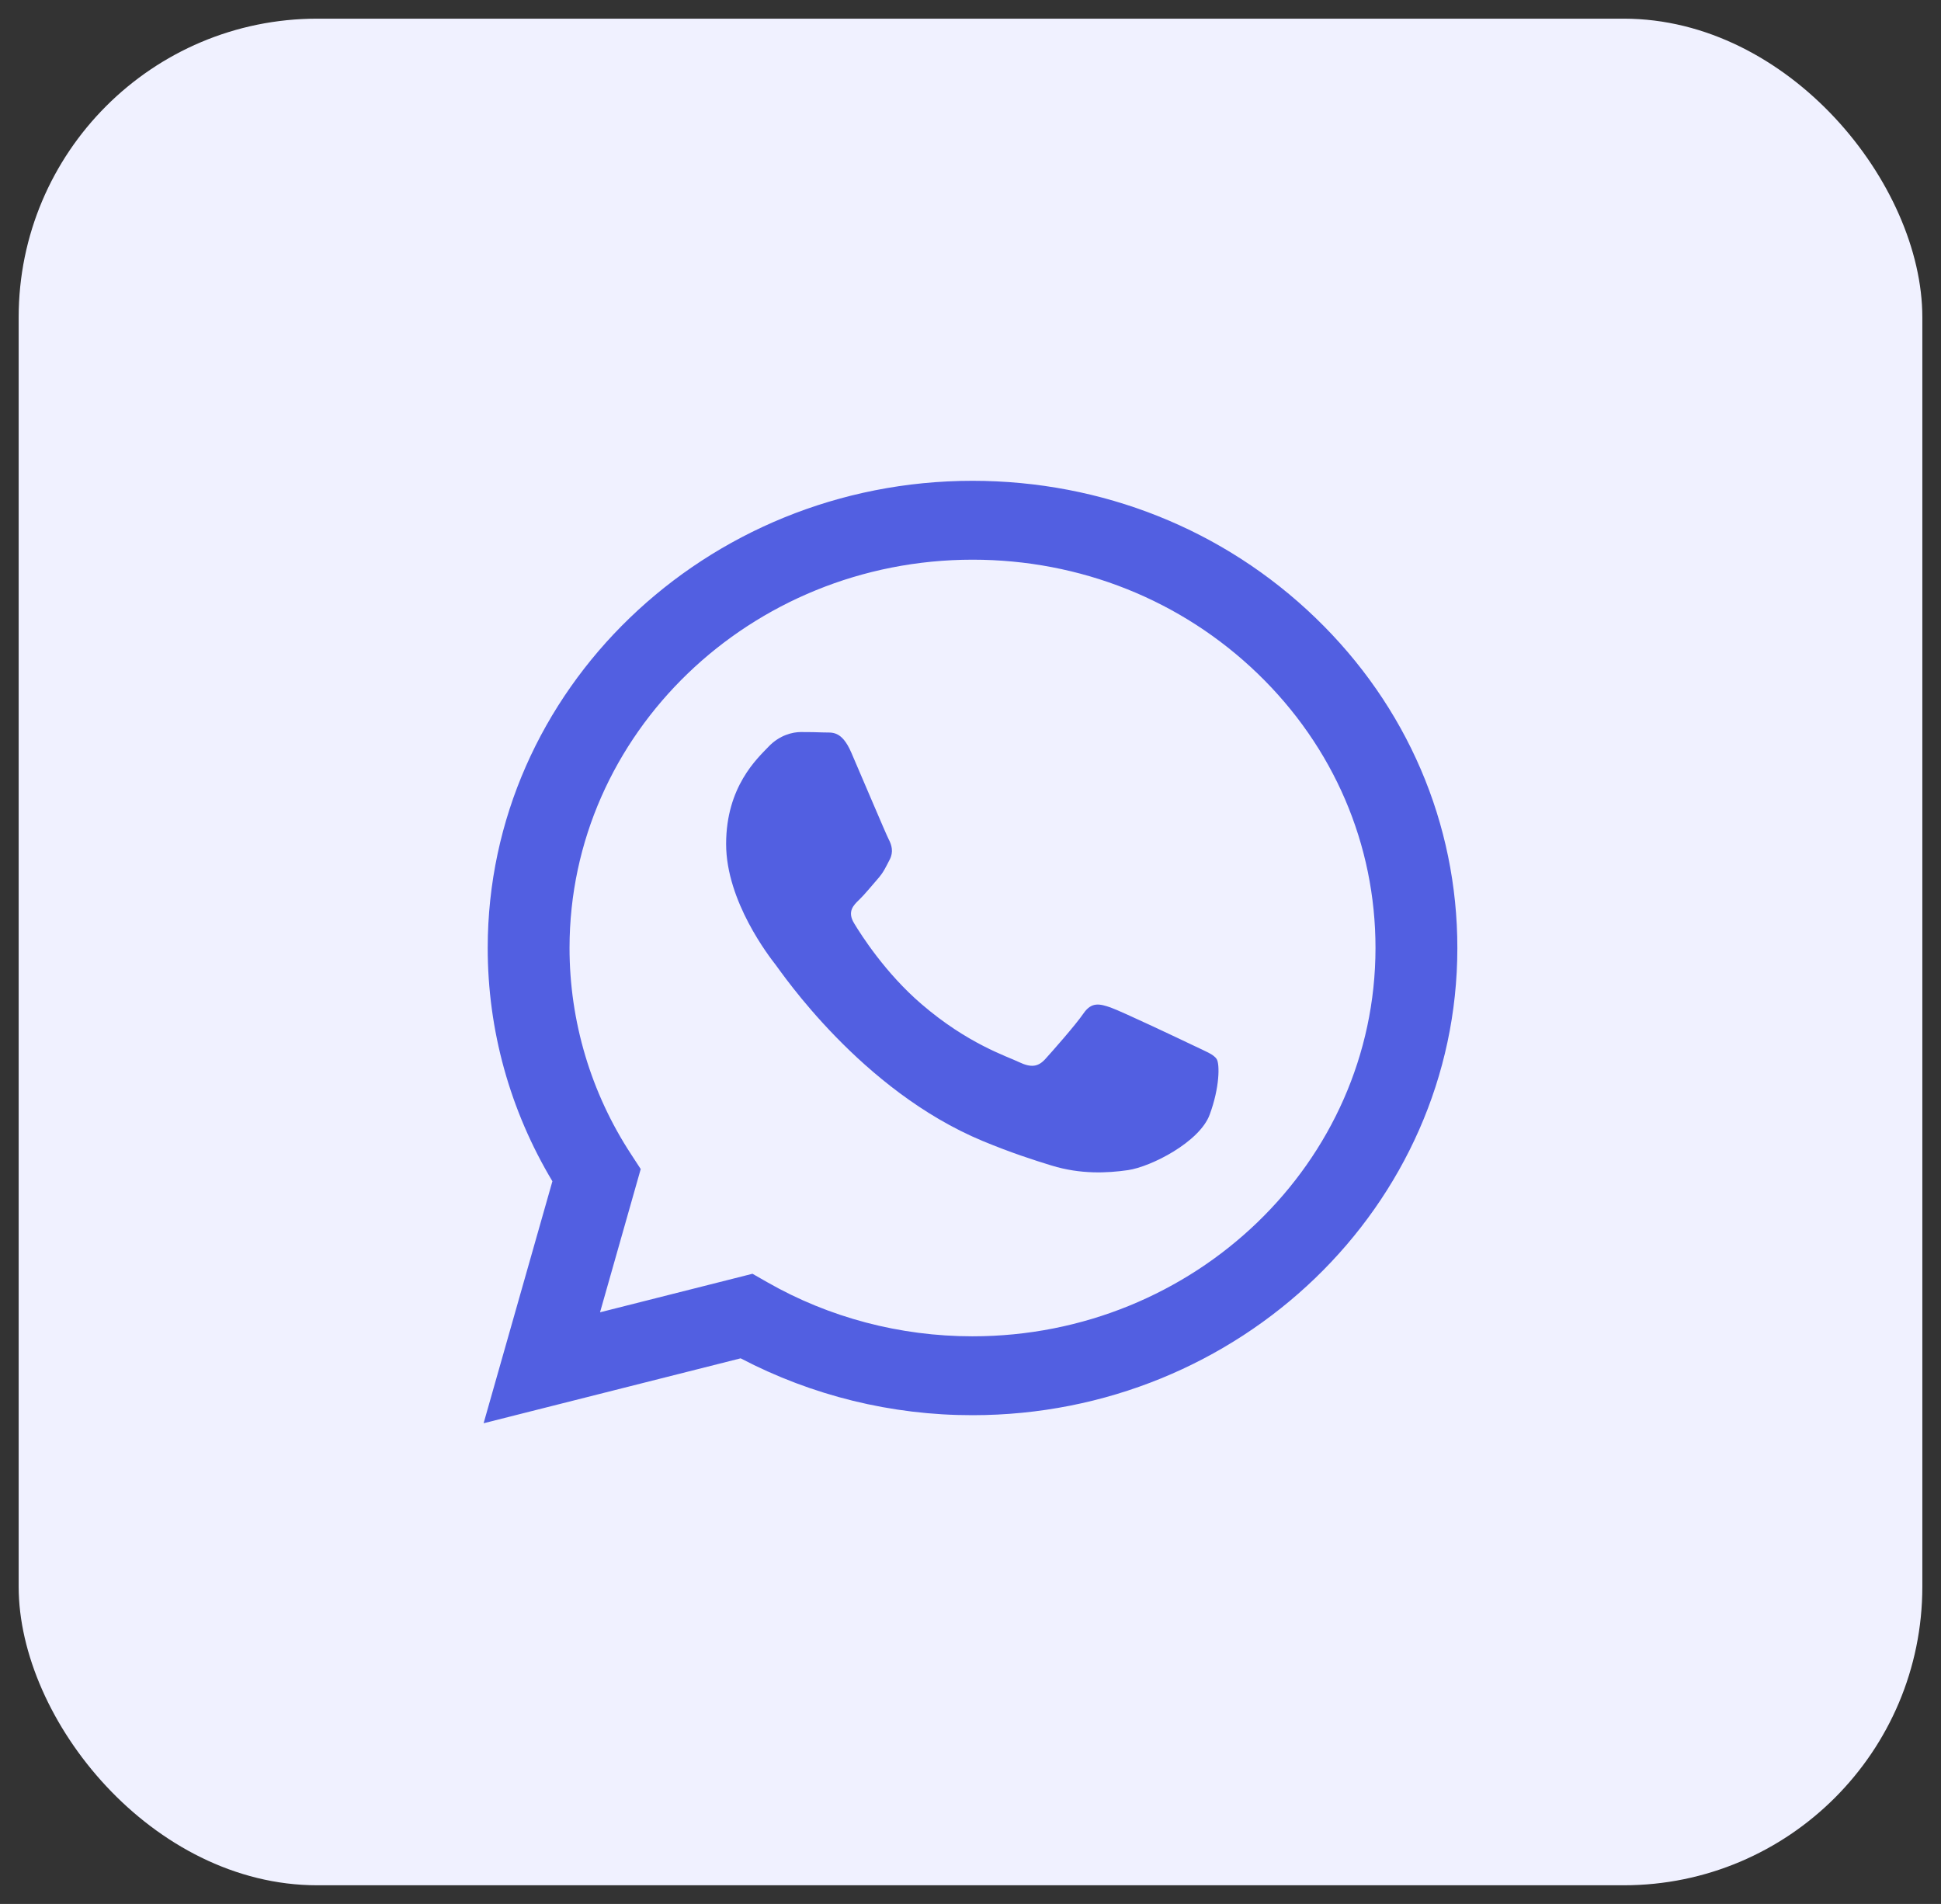 <svg width="52" height="51" viewBox="0 0 52 51" fill="none" xmlns="http://www.w3.org/2000/svg">
<rect x="0" y="0" width="52" height="51" fill="#333333" stroke="none"/>
<rect x="0.5" y="0.5" width="51" height="50" rx="8" fill="#F0F1FF"/>
<path d="M26.054 12.879C18.895 12.879 13.068 18.491 13.066 25.388C13.064 27.594 13.663 29.746 14.799 31.642L12.956 38.124L19.842 36.385C21.758 37.387 23.887 37.91 26.049 37.908H26.054C33.214 37.908 39.041 32.295 39.043 25.398C39.045 22.057 37.695 18.913 35.242 16.549C32.79 14.184 29.529 12.88 26.054 12.879ZM26.054 35.795H26.05C24.113 35.795 22.213 35.294 20.555 34.346L20.159 34.12L16.075 35.152L17.165 31.315L16.909 30.922C15.831 29.278 15.257 27.354 15.258 25.388C15.26 19.655 20.104 14.992 26.058 14.992C28.942 14.993 31.652 16.076 33.691 18.041C35.73 20.006 36.852 22.619 36.85 25.397C36.847 31.131 32.005 35.795 26.053 35.795H26.054ZM31.976 28.007C31.651 27.851 30.056 27.095 29.758 26.989C29.461 26.886 29.244 26.832 29.028 27.145C28.813 27.458 28.19 28.163 28.002 28.37C27.811 28.579 27.622 28.604 27.297 28.449C26.972 28.292 25.926 27.962 24.688 26.897C23.722 26.069 23.071 25.046 22.882 24.732C22.692 24.419 22.861 24.25 23.024 24.095C23.169 23.956 23.349 23.73 23.51 23.548C23.672 23.365 23.726 23.235 23.835 23.026C23.943 22.818 23.889 22.635 23.807 22.479C23.726 22.322 23.078 20.783 22.806 20.158C22.543 19.549 22.276 19.63 22.076 19.62C21.887 19.612 21.672 19.609 21.454 19.609C21.239 19.609 20.887 19.688 20.589 20.001C20.291 20.314 19.453 21.069 19.453 22.608C19.453 24.147 20.616 25.633 20.778 25.842C20.94 26.049 23.067 29.208 26.323 30.562C27.097 30.883 27.701 31.076 28.173 31.221C28.951 31.459 29.658 31.424 30.217 31.344C30.84 31.254 32.138 30.589 32.407 29.859C32.678 29.129 32.678 28.503 32.597 28.373C32.518 28.242 32.301 28.164 31.976 28.007Z" fill="#525FE1"/>
</svg>
